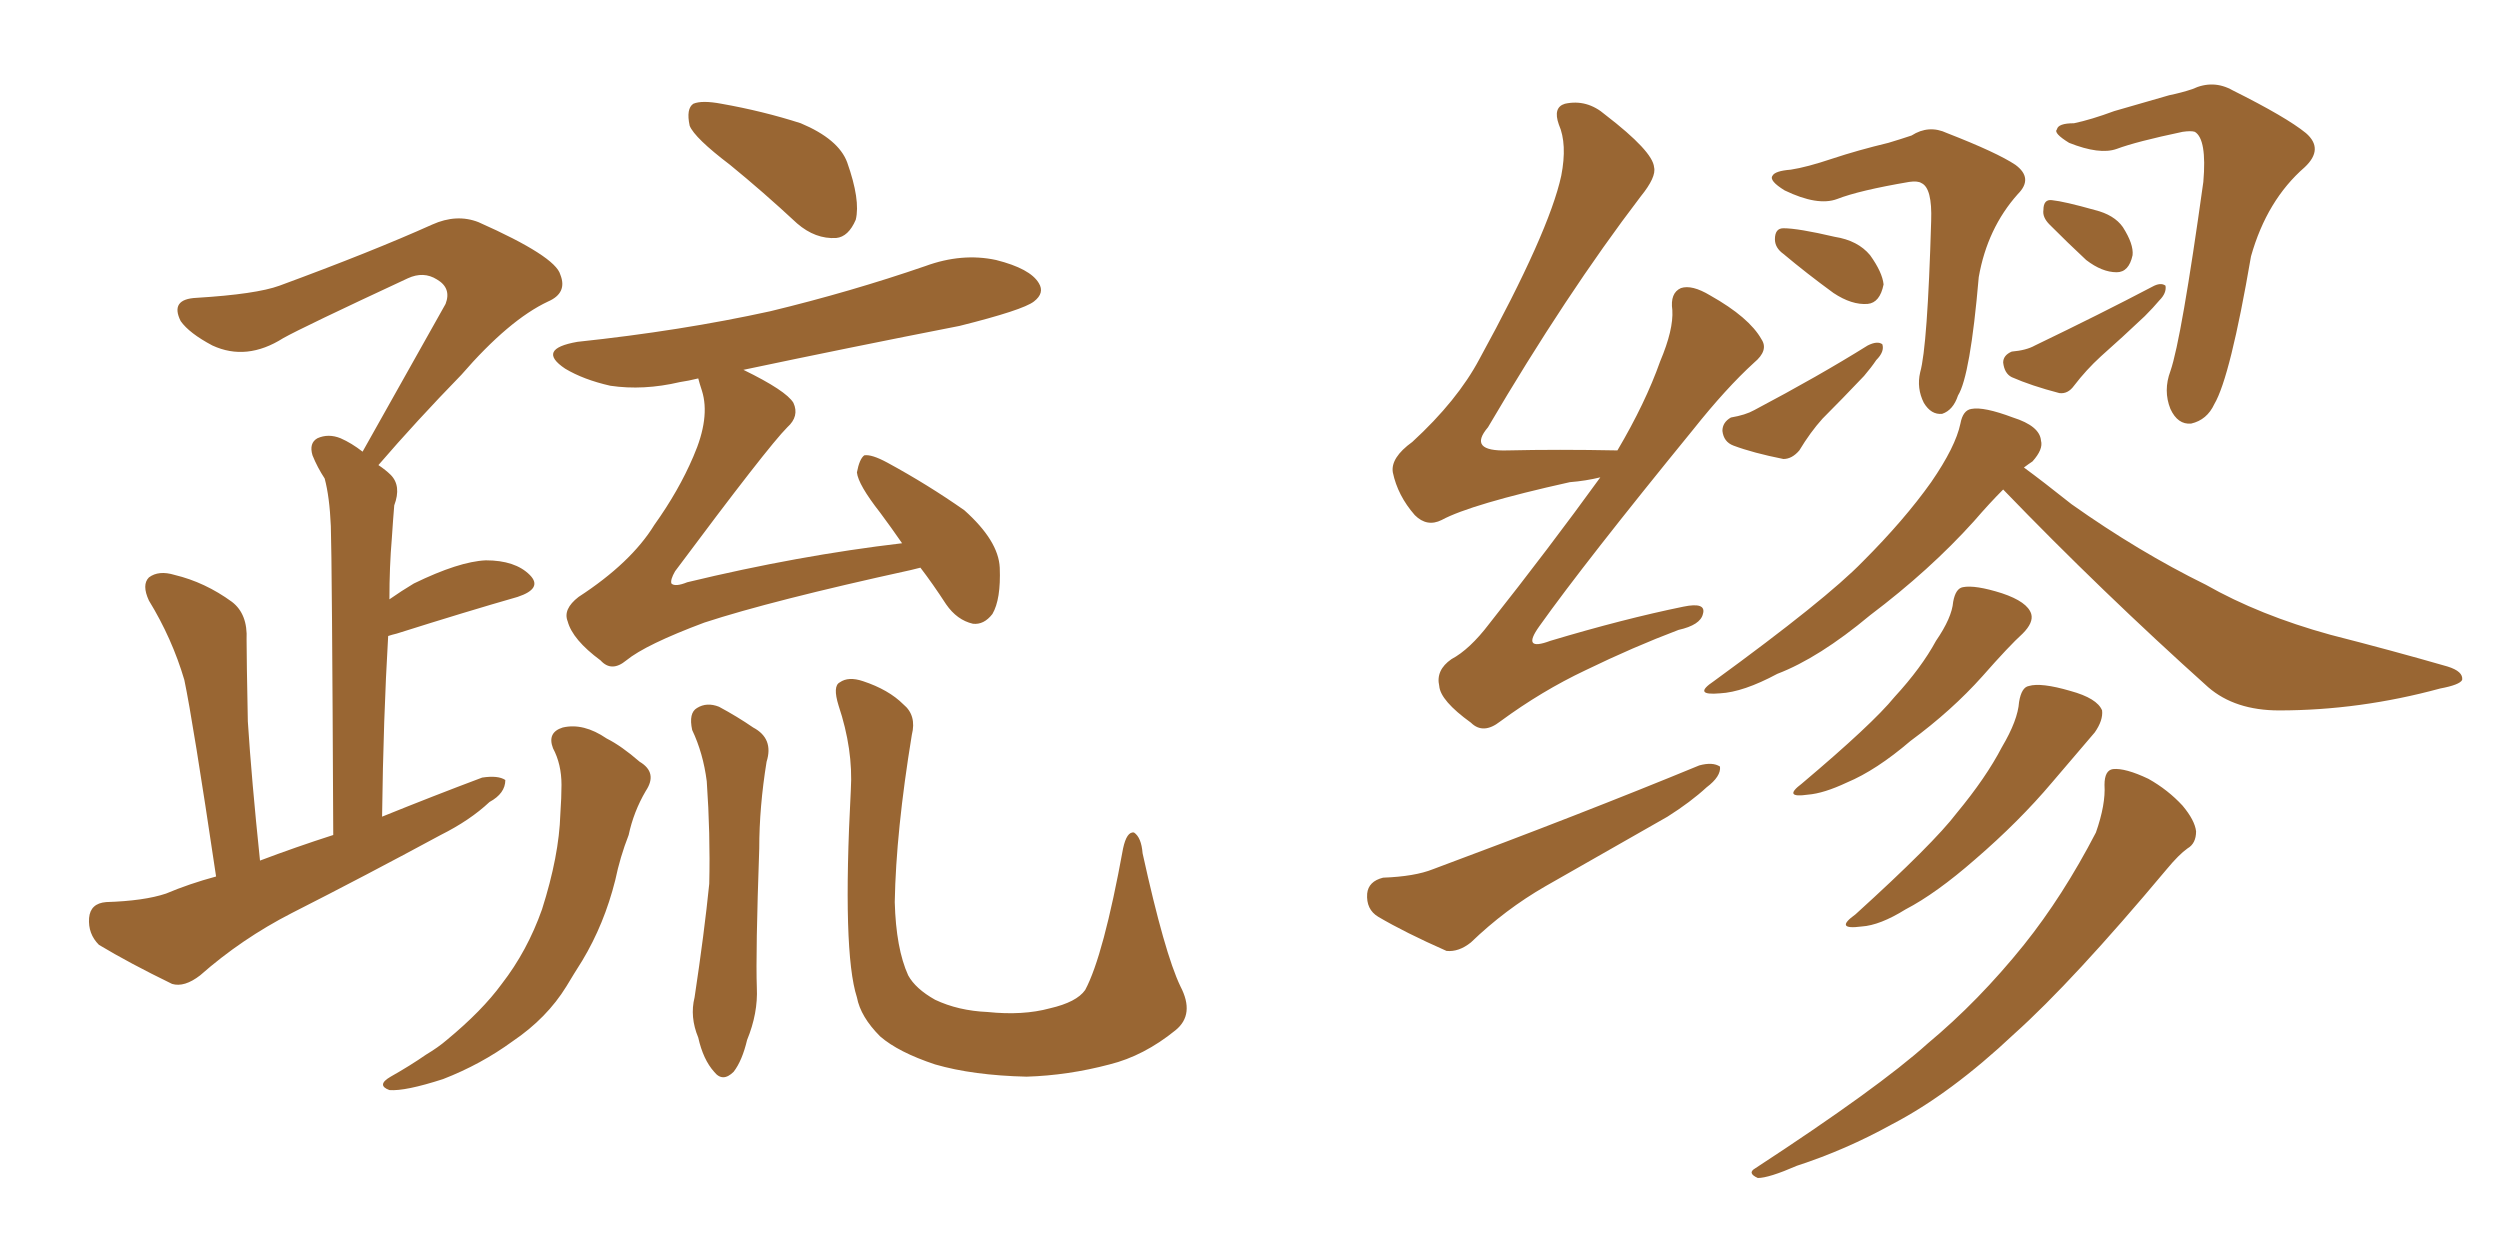 <svg xmlns="http://www.w3.org/2000/svg" xmlns:xlink="http://www.w3.org/1999/xlink" width="300" height="150"><path fill="#996633" padding="10" d="M25.93 105.18L25.93 105.18Q23.14 86.43 22.12 81.59L22.12 81.59Q20.65 76.61 17.87 72.07L17.87 72.07Q16.99 70.17 17.87 69.29L17.87 69.29Q19.04 68.41 20.95 68.99L20.95 68.99Q24.61 69.87 27.83 72.22L27.83 72.22Q29.74 73.68 29.59 76.76L29.59 76.76Q29.59 78.96 29.74 86.57L29.74 86.57Q30.18 93.46 31.20 103.27L31.20 103.27Q35.45 101.66 39.99 100.20L39.99 100.20Q39.84 67.09 39.70 63.13L39.70 63.13Q39.55 59.62 38.96 57.42L38.96 57.42Q38.09 56.10 37.50 54.64L37.50 54.64Q37.06 53.17 38.09 52.59L38.09 52.59Q39.40 52.00 40.87 52.59L40.87 52.59Q42.19 53.17 43.51 54.20L43.51 54.20Q48.93 44.53 53.47 36.47L53.47 36.47Q54.20 34.57 52.44 33.54L52.44 33.54Q50.83 32.52 48.93 33.40L48.93 33.40Q36.33 39.26 33.98 40.58L33.98 40.58Q29.59 43.36 25.49 41.46L25.49 41.46Q22.71 39.99 21.68 38.53L21.68 38.53Q20.36 35.89 23.58 35.74L23.58 35.74Q30.76 35.30 33.54 34.28L33.54 34.28Q44.68 30.18 51.86 26.95L51.86 26.95Q54.79 25.63 57.42 26.66L57.42 26.66Q66.65 30.76 67.24 32.96L67.24 32.96Q68.12 35.16 65.77 36.18L65.77 36.18Q61.08 38.38 55.37 44.97L55.37 44.97Q49.95 50.54 45.41 55.81L45.41 55.81Q46.29 56.40 46.88 56.98L46.88 56.98Q48.19 58.30 47.31 60.64L47.31 60.64Q47.17 62.26 47.02 64.60L47.02 64.60Q46.73 67.97 46.73 71.92L46.73 71.92Q48.19 70.90 49.66 70.02L49.66 70.02Q55.08 67.38 58.30 67.24L58.30 67.24Q61.82 67.24 63.57 68.99L63.57 68.99Q65.19 70.61 62.11 71.63L62.11 71.63Q55.96 73.39 47.61 76.03L47.61 76.03Q47.02 76.17 46.58 76.32L46.58 76.32Q46.00 86.13 45.85 98.00L45.85 98.00Q52.00 95.51 57.86 93.31L57.86 93.31Q59.77 93.02 60.64 93.60L60.64 93.60Q60.64 95.21 58.74 96.24L58.74 96.24Q56.40 98.44 52.88 100.20L52.88 100.20Q43.95 105.03 35.01 109.57L35.01 109.57Q29.00 112.65 24.02 117.04L24.02 117.04Q22.12 118.51 20.65 118.07L20.65 118.07Q15.53 115.58 11.87 113.38L11.87 113.38Q10.55 112.06 10.69 110.16L10.69 110.16Q10.84 108.40 12.74 108.25L12.74 108.25Q17.29 108.11 19.92 107.23L19.92 107.23Q22.71 106.05 25.93 105.18ZM87.60 19.78L87.60 19.78Q83.35 16.55 82.76 15.09L82.76 15.09Q82.32 13.04 83.20 12.45L83.20 12.45Q84.23 12.01 86.57 12.45L86.57 12.45Q91.55 13.33 96.09 14.79L96.09 14.79Q100.63 16.70 101.66 19.48L101.66 19.48Q103.27 24.02 102.69 26.37L102.69 26.37Q101.81 28.42 100.34 28.56L100.34 28.56Q97.85 28.71 95.65 26.81L95.65 26.81Q91.55 23.00 87.60 19.78ZM110.45 68.12L110.45 68.12Q109.86 68.26 109.28 68.41L109.28 68.41Q92.58 72.07 84.52 74.71L84.52 74.71Q77.49 77.34 75.15 79.25L75.15 79.25Q73.39 80.71 72.07 79.25L72.07 79.25Q68.70 76.76 68.12 74.56L68.12 74.56Q67.53 73.10 69.43 71.63L69.43 71.63Q75.73 67.53 78.52 62.99L78.52 62.99Q81.45 58.89 83.20 54.79L83.20 54.79Q85.25 50.10 84.23 46.88L84.23 46.88Q83.94 46.00 83.79 45.41L83.79 45.41Q82.62 45.70 81.59 45.85L81.59 45.85Q77.20 46.88 73.24 46.29L73.24 46.29Q70.02 45.56 67.82 44.24L67.82 44.24Q64.31 41.89 69.29 41.02L69.29 41.02Q81.74 39.70 92.43 37.35L92.43 37.35Q102.10 35.01 111.04 31.93L111.04 31.93Q115.43 30.32 119.53 31.20L119.53 31.20Q123.63 32.23 124.66 33.98L124.66 33.98Q125.39 35.16 124.07 36.18L124.07 36.18Q122.75 37.21 115.14 39.11L115.14 39.11Q101.66 41.75 89.21 44.38L89.21 44.38Q94.34 46.88 95.21 48.34L95.21 48.34Q95.95 49.95 94.48 51.27L94.48 51.27Q92.14 53.61 81.01 68.55L81.01 68.55Q80.42 69.58 80.57 70.02L80.57 70.02Q81.01 70.46 82.47 69.87L82.47 69.87Q95.80 66.65 108.25 65.19L108.25 65.19Q106.93 63.28 105.62 61.52L105.62 61.52Q102.98 58.15 102.83 56.69L102.83 56.69Q103.13 55.08 103.71 54.64L103.71 54.64Q104.59 54.49 106.49 55.52L106.49 55.52Q111.33 58.15 115.72 61.23L115.72 61.23Q119.82 64.89 119.97 68.12L119.97 68.12Q120.12 71.92 119.09 73.68L119.09 73.68Q118.07 75 116.75 74.85L116.75 74.85Q114.84 74.41 113.53 72.51L113.53 72.51Q111.91 70.02 110.45 68.12ZM66.36 89.79L66.36 89.79Q65.63 87.89 67.53 87.30L67.53 87.30Q70.02 86.72 72.80 88.62L72.80 88.62Q74.56 89.50 76.76 91.41L76.76 91.41Q78.96 92.72 77.49 94.92L77.49 94.92Q76.03 97.41 75.44 100.20L75.44 100.20Q74.41 102.83 73.83 105.62L73.83 105.62Q72.51 110.89 69.87 115.28L69.87 115.28Q68.85 116.89 67.97 118.36L67.97 118.36Q65.63 122.17 61.52 124.95L61.52 124.95Q57.71 127.73 53.17 129.49L53.17 129.49Q48.63 130.96 46.73 130.81L46.73 130.81Q45.12 130.22 46.88 129.20L46.88 129.20Q49.22 127.88 51.12 126.56L51.12 126.56Q52.59 125.68 53.61 124.80L53.61 124.80Q57.86 121.29 60.21 118.07L60.21 118.07Q63.28 114.11 65.04 109.13L65.04 109.13Q67.09 102.69 67.24 97.71L67.24 97.71Q67.38 95.65 67.38 94.19L67.38 94.19Q67.38 91.70 66.36 89.79ZM83.06 87.60L83.06 87.60Q82.62 85.55 83.64 84.96L83.64 84.96Q84.81 84.23 86.28 84.81L86.28 84.81Q88.48 85.99 90.38 87.30L90.38 87.30Q92.87 88.62 91.99 91.41L91.99 91.41Q91.11 96.83 91.11 101.81L91.11 101.81Q90.67 114.40 90.82 118.51L90.82 118.51Q90.97 121.58 89.65 124.80L89.65 124.80Q89.06 127.29 88.04 128.61L88.04 128.61Q86.72 129.93 85.69 128.61L85.69 128.61Q84.38 127.15 83.79 124.51L83.79 124.51Q82.76 122.02 83.35 119.68L83.35 119.68Q84.52 111.91 85.11 106.05L85.11 106.05Q85.25 100.05 84.81 93.75L84.81 93.75Q84.38 90.38 83.06 87.60ZM141.65 118.36L141.65 118.36L141.65 118.36Q143.41 121.73 141.06 123.63L141.06 123.63Q137.26 126.71 133.15 127.73L133.15 127.73Q128.17 129.05 123.19 129.20L123.19 129.20Q116.75 129.05 112.21 127.73L112.21 127.73Q107.81 126.27 105.62 124.37L105.62 124.37Q103.27 122.02 102.83 119.68L102.83 119.68Q101.07 114.26 102.10 94.78L102.10 94.78Q102.39 89.94 100.63 84.67L100.63 84.67Q99.90 82.32 100.78 81.88L100.78 81.88Q101.81 81.15 103.56 81.74L103.56 81.74Q106.64 82.76 108.40 84.52L108.40 84.52Q110.01 85.84 109.42 88.18L109.42 88.18Q107.52 99.76 107.37 108.25L107.37 108.25Q107.52 113.82 108.98 117.04L108.98 117.04Q109.86 118.65 112.21 119.97L112.21 119.97Q114.99 121.29 118.51 121.44L118.51 121.44Q122.75 121.88 125.98 121.00L125.98 121.00Q129.20 120.26 130.22 118.80L130.22 118.80Q132.42 114.70 134.77 101.81L134.77 101.81Q135.21 99.76 136.08 99.90L136.08 99.90Q136.96 100.49 137.11 102.39L137.11 102.39Q139.75 114.40 141.65 118.36ZM192.04 57.28L192.04 57.28Q190.28 57.71 188.38 57.86L188.38 57.86Q176.51 60.50 173.00 62.40L173.00 62.40Q171.24 63.28 169.78 61.82L169.78 61.82Q167.72 59.47 167.14 56.69L167.14 56.69Q166.85 54.93 169.48 53.03L169.48 53.03Q174.90 48.05 177.54 43.07L177.54 43.07Q185.89 27.83 187.35 21.09L187.35 21.09Q188.09 17.29 187.06 14.94L187.06 14.94Q186.33 12.89 187.79 12.45L187.79 12.45Q190.43 11.87 192.63 13.77L192.63 13.77Q198.34 18.16 198.49 20.07L198.49 20.07Q198.78 21.24 196.88 23.58L196.88 23.58Q187.94 35.30 178.56 51.27L178.56 51.27Q176.07 54.20 180.91 54.05L180.91 54.05Q186.91 53.91 194.09 54.05L194.09 54.05Q197.46 48.34 199.22 43.36L199.22 43.36Q200.83 39.55 200.68 37.21L200.68 37.21Q200.39 35.16 201.71 34.57L201.71 34.57Q203.03 34.13 205.22 35.45L205.22 35.45Q209.91 38.09 211.38 40.72L211.38 40.72Q212.26 42.04 210.50 43.51L210.50 43.51Q207.13 46.58 203.17 51.56L203.17 51.56Q190.14 67.53 184.72 75.15L184.72 75.15Q182.52 78.22 186.04 76.90L186.04 76.90Q194.82 74.27 202.00 72.80L202.00 72.80Q204.79 72.22 204.35 73.68L204.35 73.68Q204.05 75 201.42 75.59L201.42 75.59Q196.00 77.64 190.28 80.42L190.28 80.42Q185.01 82.91 180.03 86.57L180.03 86.57Q177.98 88.18 176.51 86.72L176.51 86.72Q172.85 84.08 172.71 82.32L172.71 82.32Q172.27 80.42 174.17 79.10L174.17 79.10Q176.37 77.93 178.71 74.85L178.71 74.85Q185.89 65.77 192.04 57.28ZM165.97 105.32L165.97 105.32Q169.78 105.18 171.97 104.30L171.97 104.30Q189.70 97.71 203.91 91.85L203.91 91.85Q205.52 91.41 206.40 91.99L206.40 91.99Q206.54 93.16 204.79 94.48L204.79 94.48Q202.88 96.24 200.10 98.00L200.10 98.00Q192.63 102.25 185.45 106.35L185.45 106.35Q180.62 109.13 176.51 113.09L176.51 113.09Q175.05 114.26 173.58 114.11L173.58 114.11Q168.60 111.91 165.38 110.01L165.38 110.01Q163.92 109.13 164.06 107.23L164.06 107.23Q164.21 105.76 165.97 105.32ZM214.89 20.36L214.89 20.36Q216.80 20.07 219.87 19.04L219.87 19.04Q222.95 18.02 226.61 17.14L226.61 17.14Q228.08 16.70 229.39 16.26L229.39 16.26Q231.45 14.94 233.64 15.97L233.64 15.97Q239.65 18.31 241.85 19.78L241.85 19.78Q244.04 21.39 242.14 23.29L242.14 23.29Q238.48 27.39 237.45 33.25L237.45 33.25Q236.43 45.12 234.96 47.46L234.96 47.46Q234.38 49.22 233.06 49.66L233.06 49.66Q231.74 49.80 230.86 48.34L230.86 48.34Q229.98 46.58 230.42 44.68L230.42 44.68Q231.30 41.60 231.74 26.51L231.74 26.51Q231.88 22.56 230.57 21.97L230.57 21.97Q230.13 21.68 229.10 21.83L229.10 21.83Q223.10 22.85 220.46 23.88L220.46 23.88Q218.12 24.76 214.16 22.85L214.16 22.85Q212.26 21.68 212.70 21.09L212.70 21.09Q212.99 20.51 214.89 20.36ZM214.01 30.47L214.01 30.47Q212.99 29.74 212.99 28.71L212.99 28.71Q212.99 27.39 214.01 27.39L214.01 27.39Q215.77 27.39 220.17 28.42L220.17 28.42Q222.95 28.86 224.41 30.62L224.41 30.62Q225.88 32.67 226.03 34.13L226.03 34.13Q225.59 36.33 224.12 36.47L224.12 36.47Q222.22 36.62 220.02 35.16L220.02 35.16Q216.80 32.81 214.01 30.47ZM207.71 50.10L207.71 50.10Q209.47 49.80 210.50 49.22L210.50 49.22Q218.26 45.12 224.12 41.46L224.12 41.46Q225.29 40.87 225.88 41.31L225.88 41.31Q226.17 42.19 225.15 43.21L225.15 43.21Q224.56 44.09 223.68 45.12L223.68 45.12Q221.04 47.90 218.70 50.24L218.70 50.24Q217.24 51.86 215.92 54.05L215.92 54.05Q215.04 55.08 214.01 55.08L214.01 55.08Q210.35 54.35 208.01 53.47L208.01 53.47Q206.84 53.03 206.69 51.71L206.69 51.71Q206.69 50.68 207.71 50.10ZM248.88 14.79L248.88 14.79Q250.93 14.36 253.71 13.33L253.71 13.33Q256.79 12.45 260.30 11.43L260.30 11.43Q261.77 11.13 263.09 10.69L263.09 10.69Q265.58 9.52 267.92 10.84L267.92 10.84Q274.37 14.06 276.71 15.97L276.71 15.97Q278.91 17.87 276.56 20.07L276.56 20.07Q272.02 24.02 270.12 30.76L270.12 30.76Q267.63 45.26 265.72 48.49L265.72 48.49Q264.84 50.39 262.94 50.83L262.94 50.83Q261.33 50.98 260.45 49.07L260.45 49.07Q259.57 46.88 260.45 44.53L260.45 44.53Q261.77 40.72 264.40 21.83L264.40 21.83Q264.84 16.70 263.38 15.82L263.38 15.82Q262.94 15.67 261.91 15.82L261.91 15.82Q256.35 16.99 254.00 17.87L254.00 17.87Q251.95 18.60 248.29 17.14L248.29 17.14Q246.39 15.97 246.83 15.53L246.83 15.53Q246.97 14.79 248.88 14.79ZM245.95 26.95L245.95 26.95Q245.07 26.07 245.21 25.20L245.21 25.20Q245.21 23.88 246.24 24.02L246.24 24.02Q247.71 24.17 251.37 25.20L251.37 25.20Q253.71 25.78 254.74 27.25L254.74 27.25Q256.05 29.30 255.91 30.62L255.91 30.62Q255.47 32.67 254.00 32.67L254.00 32.67Q252.25 32.67 250.34 31.20L250.34 31.20Q248.14 29.15 245.95 26.95ZM241.41 42.19L241.41 42.19Q243.16 42.04 244.19 41.46L244.19 41.46Q252.10 37.65 258.25 34.42L258.25 34.42Q259.28 33.84 259.86 34.28L259.86 34.28Q260.01 35.16 259.13 36.04L259.13 36.04Q258.40 36.91 257.37 37.94L257.37 37.94Q254.74 40.43 252.10 42.77L252.10 42.77Q250.34 44.38 248.88 46.29L248.88 46.29Q248.14 47.31 247.12 47.17L247.12 47.17Q243.75 46.29 241.41 45.26L241.41 45.26Q240.53 44.82 240.38 43.51L240.38 43.51Q240.38 42.63 241.41 42.19ZM234.38 72.22L234.38 72.22Q234.67 70.61 235.55 70.46L235.55 70.46Q237.01 70.17 240.23 71.19L240.23 71.19Q243.31 72.22 243.75 73.68L243.75 73.68Q244.04 74.71 242.72 76.03L242.72 76.03Q241.11 77.49 237.89 81.15L237.89 81.15Q234.23 85.25 229.25 88.92L229.25 88.92Q225.15 92.43 221.63 93.90L221.63 93.90Q218.85 95.21 216.94 95.36L216.94 95.36Q213.87 95.80 216.21 94.04L216.21 94.04Q224.71 86.87 227.34 83.64L227.34 83.64Q230.57 80.13 232.32 76.90L232.32 76.90Q234.23 74.12 234.38 72.22ZM242.29 84.23L242.29 84.23Q242.58 82.47 243.46 82.32L243.46 82.32Q244.92 81.88 248.44 82.91L248.44 82.91Q251.66 83.79 252.25 85.25L252.25 85.25Q252.39 86.43 251.37 87.89L251.37 87.89Q249.76 89.79 246.24 93.90L246.24 93.90Q242.29 98.58 237.01 103.13L237.01 103.13Q232.32 107.23 228.66 109.13L228.66 109.13Q225.59 111.04 223.39 111.18L223.39 111.18Q220.02 111.62 222.66 109.72L222.66 109.72Q232.03 101.22 234.81 97.56L234.81 97.56Q238.33 93.31 240.23 89.65L240.23 89.65Q242.14 86.43 242.29 84.23ZM252.54 94.19L252.54 94.19Q252.54 92.43 253.56 92.29L253.56 92.29Q255.03 92.14 257.81 93.46L257.81 93.46Q260.16 94.78 261.91 96.68L261.91 96.68Q263.38 98.44 263.53 99.76L263.53 99.76Q263.53 101.22 262.50 101.81L262.50 101.81Q261.47 102.54 260.01 104.30L260.01 104.30Q248.73 117.77 241.70 124.07L241.70 124.07Q234.08 131.25 227.05 134.91L227.05 134.91Q221.48 137.99 215.63 139.89L215.63 139.89Q212.26 141.36 210.94 141.36L210.94 141.36Q209.62 140.77 210.64 140.19L210.64 140.19Q225.44 130.52 231.30 125.24L231.30 125.24Q237.45 120.12 242.87 113.38L242.87 113.38Q247.56 107.52 251.51 99.90L251.51 99.90Q252.69 96.53 252.54 94.19ZM242.87 56.10L242.87 56.10L242.87 56.10Q245.07 57.71 248.58 60.50L248.58 60.50Q256.64 66.21 264.70 70.17L264.70 70.17Q271.14 73.83 279.64 76.17L279.64 76.17Q287.11 78.08 293.70 79.98L293.70 79.98Q295.61 80.57 295.46 81.59L295.46 81.59Q295.17 82.18 292.82 82.62L292.82 82.62Q283.15 85.25 273.49 85.25L273.49 85.25Q268.21 85.25 264.99 82.47L264.99 82.47Q252.25 71.04 240.38 58.74L240.38 58.74Q238.77 60.35 236.87 62.55L236.87 62.55Q231.59 68.41 224.41 73.83L224.41 73.83Q218.26 78.96 213.28 80.86L213.28 80.86Q209.18 83.06 206.40 83.20L206.40 83.20Q203.03 83.50 205.66 81.74L205.66 81.74Q219.14 71.92 223.54 67.38L223.54 67.38Q228.52 62.40 231.74 57.86L231.74 57.86Q234.67 53.61 235.25 50.83L235.25 50.83Q235.55 49.22 236.57 49.07L236.57 49.07Q238.04 48.78 241.55 50.10L241.55 50.10Q244.78 51.12 244.92 52.88L244.92 52.88Q245.21 53.91 243.90 55.37L243.90 55.37Q243.46 55.66 242.87 56.10Z"/></svg>
